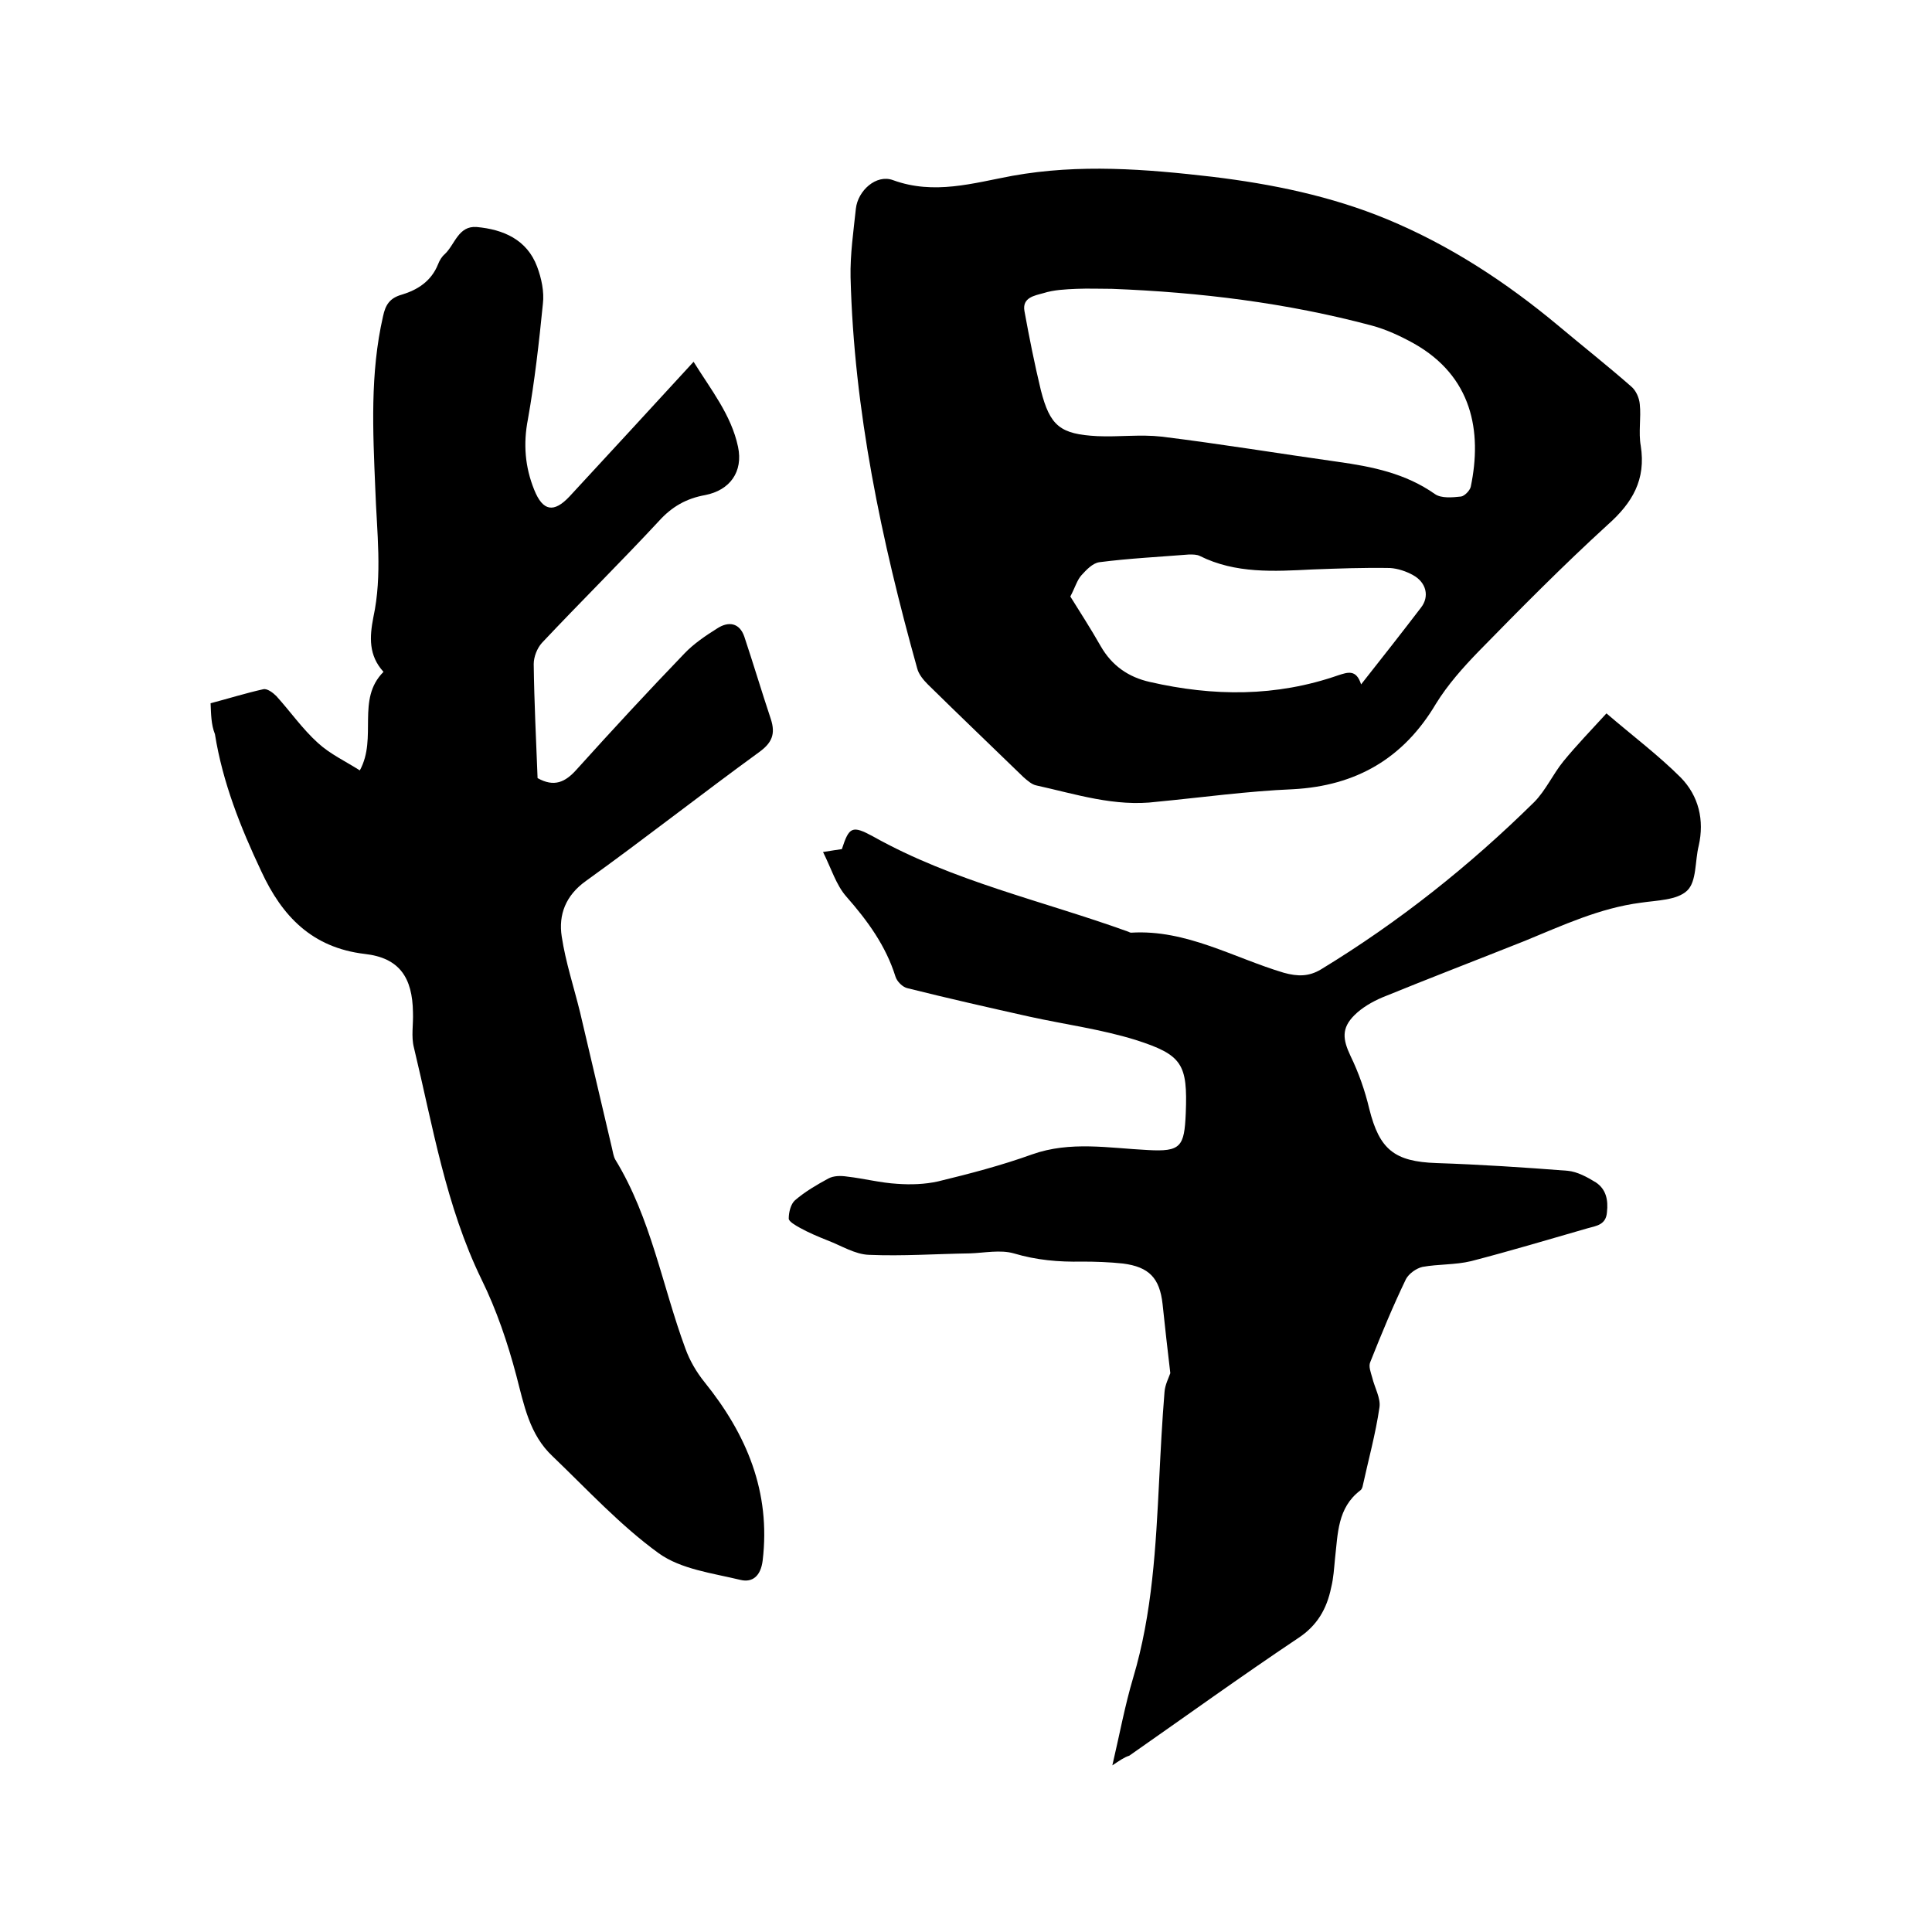 <svg enable-background="new 0 0 400 400" viewBox="0 0 400 400" xmlns="http://www.w3.org/2000/svg"><path d="m43.6 145.6c3.8-1 7.3-2.1 10.9-2.9.8-.2 2 .7 2.7 1.4 2.9 3.2 5.4 6.8 8.6 9.7 2.5 2.3 5.7 3.8 8.7 5.7 3.7-6.8-.8-14.7 4.9-20.4-3.1-3.4-2.9-7.2-2.1-11.3 1.9-8.8.7-17.7.4-26.6-.5-12-1.1-23.9 1.6-35.7.5-2.4 1.4-3.8 3.9-4.5 3.3-1 6.1-2.8 7.5-6.3.3-.8.8-1.6 1.4-2.1 2.1-2 2.8-5.9 6.6-5.6 5.5.5 10.4 2.6 12.5 8.2.9 2.4 1.5 5.2 1.2 7.7-.8 8-1.7 16-3.1 23.9-1 5.1-.6 9.9 1.3 14.6 1.8 4.5 4.1 4.8 7.3 1.4 8.5-9.2 16.9-18.3 25.7-27.9 3.6 5.8 7.8 11 9.2 17.6 1.1 5.2-1.7 9-6.8 10-3.9.7-6.9 2.4-9.6 5.4-7.9 8.5-16.2 16.7-24.2 25.2-1 1.1-1.7 2.9-1.7 4.4.1 7.9.5 15.8.8 23.6 3.4 1.9 5.7.9 8.1-1.8 7.3-8.1 14.7-16.1 22.3-24 1.9-2 4.4-3.7 6.8-5.2 2.3-1.5 4.6-1.2 5.6 1.7 1.9 5.7 3.6 11.4 5.5 17.1 1 3.1.2 4.9-2.4 6.8-12.1 8.8-23.8 18-35.9 26.7-4.2 3-5.7 7-5 11.5.8 5.3 2.5 10.4 3.8 15.7 2.2 9.4 4.4 18.7 6.6 28.1.2.8.3 1.7.7 2.4 7.4 12.1 9.7 26.1 14.5 39.1.9 2.5 2.3 4.9 4 7 8.7 10.8 13.7 22.7 12 36.9-.4 3.2-2.1 4.6-4.6 4-5.8-1.4-12.3-2.2-16.9-5.5-8-5.8-14.8-13.2-22-20.1-4.8-4.5-5.9-10.6-7.5-16.7-1.8-6.8-4.1-13.6-7.2-19.9-7.4-15.2-10.1-31.8-14-48-.6-2.3-.1-4.8-.2-7.3-.1-7.2-2.8-11.3-10-12.1-10.9-1.3-17.1-7.8-21.4-17.1-4.3-9.1-8-18.4-9.6-28.4-.8-2-.8-4.2-.9-6.4z"/><path d="m239.5 166c-8.7 1.1-16.8-1.6-25-3.4-.9-.2-1.8-1-2.6-1.7-6.6-6.4-13.3-12.8-19.8-19.2-.9-.9-1.9-2.1-2.2-3.3-7.4-26.5-13.1-53.4-13.8-81-.1-4.7.6-9.5 1.1-14.2.4-3.7 4.2-7.2 7.7-5.9 8.5 3.1 16.6.6 24.7-.9 13.9-2.5 27.6-1.4 41.4.2 12.4 1.5 24.6 4 36.2 8.8 13 5.4 24.6 13 35.4 22 5 4.2 10.2 8.3 15.1 12.6 1 .8 1.7 2.4 1.8 3.7.3 2.8-.3 5.8.2 8.6 1.1 7-1.7 11.8-6.9 16.4-9.2 8.4-18 17.3-26.7 26.2-3.2 3.3-6.4 6.9-8.8 10.8-6.7 11.3-16.5 17-29.6 17.7-9.5.4-18.8 1.7-28.2 2.6zm-9.3-106.2c-2.4 0-4.9-.1-7.3 0-2.3.1-4.7.2-6.9.9-1.8.5-4.4.9-3.9 3.7 1 5.5 2.1 11 3.4 16.4 1.9 7.4 4 9.1 11.7 9.5 4.4.2 8.9-.4 13.3.1 12.2 1.5 24.3 3.5 36.4 5.2 7.2 1 14.1 2.4 20.2 6.7 1.3.9 3.6.7 5.4.5.7-.1 1.8-1.2 2-2 2.4-11.5.3-22.9-11.8-29.7-2.7-1.5-5.7-2.9-8.7-3.7-17.6-4.7-35.6-6.9-53.8-7.6zm51.6 81.9c4.5-5.7 8.5-10.8 12.4-15.9 1.8-2.3 1.1-5.2-1.6-6.7-1.4-.8-3.2-1.4-4.8-1.5-5.4-.1-10.7.1-16.1.3-7.9.4-15.9.9-23.3-2.8-.6-.3-1.4-.3-2.2-.3-6.2.5-12.4.8-18.6 1.6-1.4.2-2.7 1.6-3.7 2.7-.9 1-1.3 2.5-2.3 4.4 1.8 2.9 4.2 6.6 6.3 10.3 2.3 4 5.7 6.4 10.2 7.4 13.1 3 26.1 3.1 39-1.4 1.9-.6 3.7-1.3 4.7 1.9z"/><path d="m230.3 365.5c1.5-6.4 2.6-12.4 4.3-18.1 4-13.4 4.7-27.2 5.4-41.1.3-6 .6-12 1.1-18.1.1-1.5.9-3 1.2-3.9-.6-5-1.1-9.6-1.6-14.3-.6-5.4-2.8-7.7-8.2-8.4-2.8-.3-5.7-.4-8.5-.4-4.8.1-9.4-.3-14.1-1.7-2.8-.8-6.1-.1-9.1 0-7 .1-13.9.6-20.9.3-2.9-.1-5.7-1.9-8.6-3-2-.8-3.9-1.6-5.7-2.6-.9-.5-2.3-1.3-2.3-1.9 0-1.3.4-3 1.3-3.8 2.1-1.8 4.5-3.2 6.9-4.5 1.1-.6 2.6-.6 3.9-.4 3.5.4 6.9 1.3 10.4 1.5 2.8.2 5.7.1 8.4-.5 6.6-1.6 13.1-3.3 19.5-5.6 7.9-2.8 15.9-1.3 23.9-.9 6.9.4 7.6-.7 7.9-7.6.4-10.2-.7-12.1-10.4-15.2-7.1-2.2-14.6-3.2-21.9-4.8-8.5-1.9-16.9-3.8-25.3-5.9-1-.2-2.2-1.4-2.5-2.4-2-6.4-5.8-11.6-10.2-16.6-2.1-2.4-3.1-5.8-4.8-9.2 2-.3 3-.5 3.9-.6 1.5-4.6 2.1-5 6.5-2.6 16.6 9.3 35.1 13.3 52.8 19.7.2.1.4.2.6.2 11.4-.7 21.2 5.2 31.6 8.3 2.9.8 5.2.8 7.7-.7 16.1-9.8 30.7-21.4 44.1-34.6 2.4-2.4 3.9-5.8 6.1-8.5 2.7-3.3 5.7-6.4 8.9-9.9 5.6 4.8 10.8 8.7 15.4 13.3 3.7 3.8 4.9 8.8 3.7 14.1-.8 3.2-.4 7.4-2.4 9.3-2.1 2-6.3 2-9.6 2.5-8.5 1.1-16.2 4.7-24 7.9-9.8 3.9-19.7 7.7-29.5 11.7-2.1.9-4.2 2.1-5.8 3.7-2.7 2.7-2.4 5-.8 8.4 1.7 3.5 3 7.2 3.9 11 2.1 8.4 5.2 10.9 13.9 11.2 9.1.3 18.2.9 27.2 1.6 2 .2 4 1.3 5.8 2.4 2.1 1.4 2.6 3.6 2.3 6.2-.2 2.6-2.2 2.8-4 3.3-8 2.3-16 4.7-24.1 6.8-3.3.8-6.8.6-10.1 1.2-1.3.3-2.8 1.4-3.4 2.5-2.7 5.6-5.1 11.4-7.4 17.2-.4.9.1 2.1.4 3.2.5 2.1 1.8 4.3 1.5 6.2-.8 5.5-2.3 10.9-3.5 16.4-.1.3-.2.6-.5.8-4.7 3.6-4.6 8.9-5.2 14.1-.2 2-.3 4-.8 6-.9 4.4-2.9 7.9-6.9 10.5-11.8 7.9-23.3 16.2-34.9 24.3-1 .3-2 1-3.5 2z"/></svg>